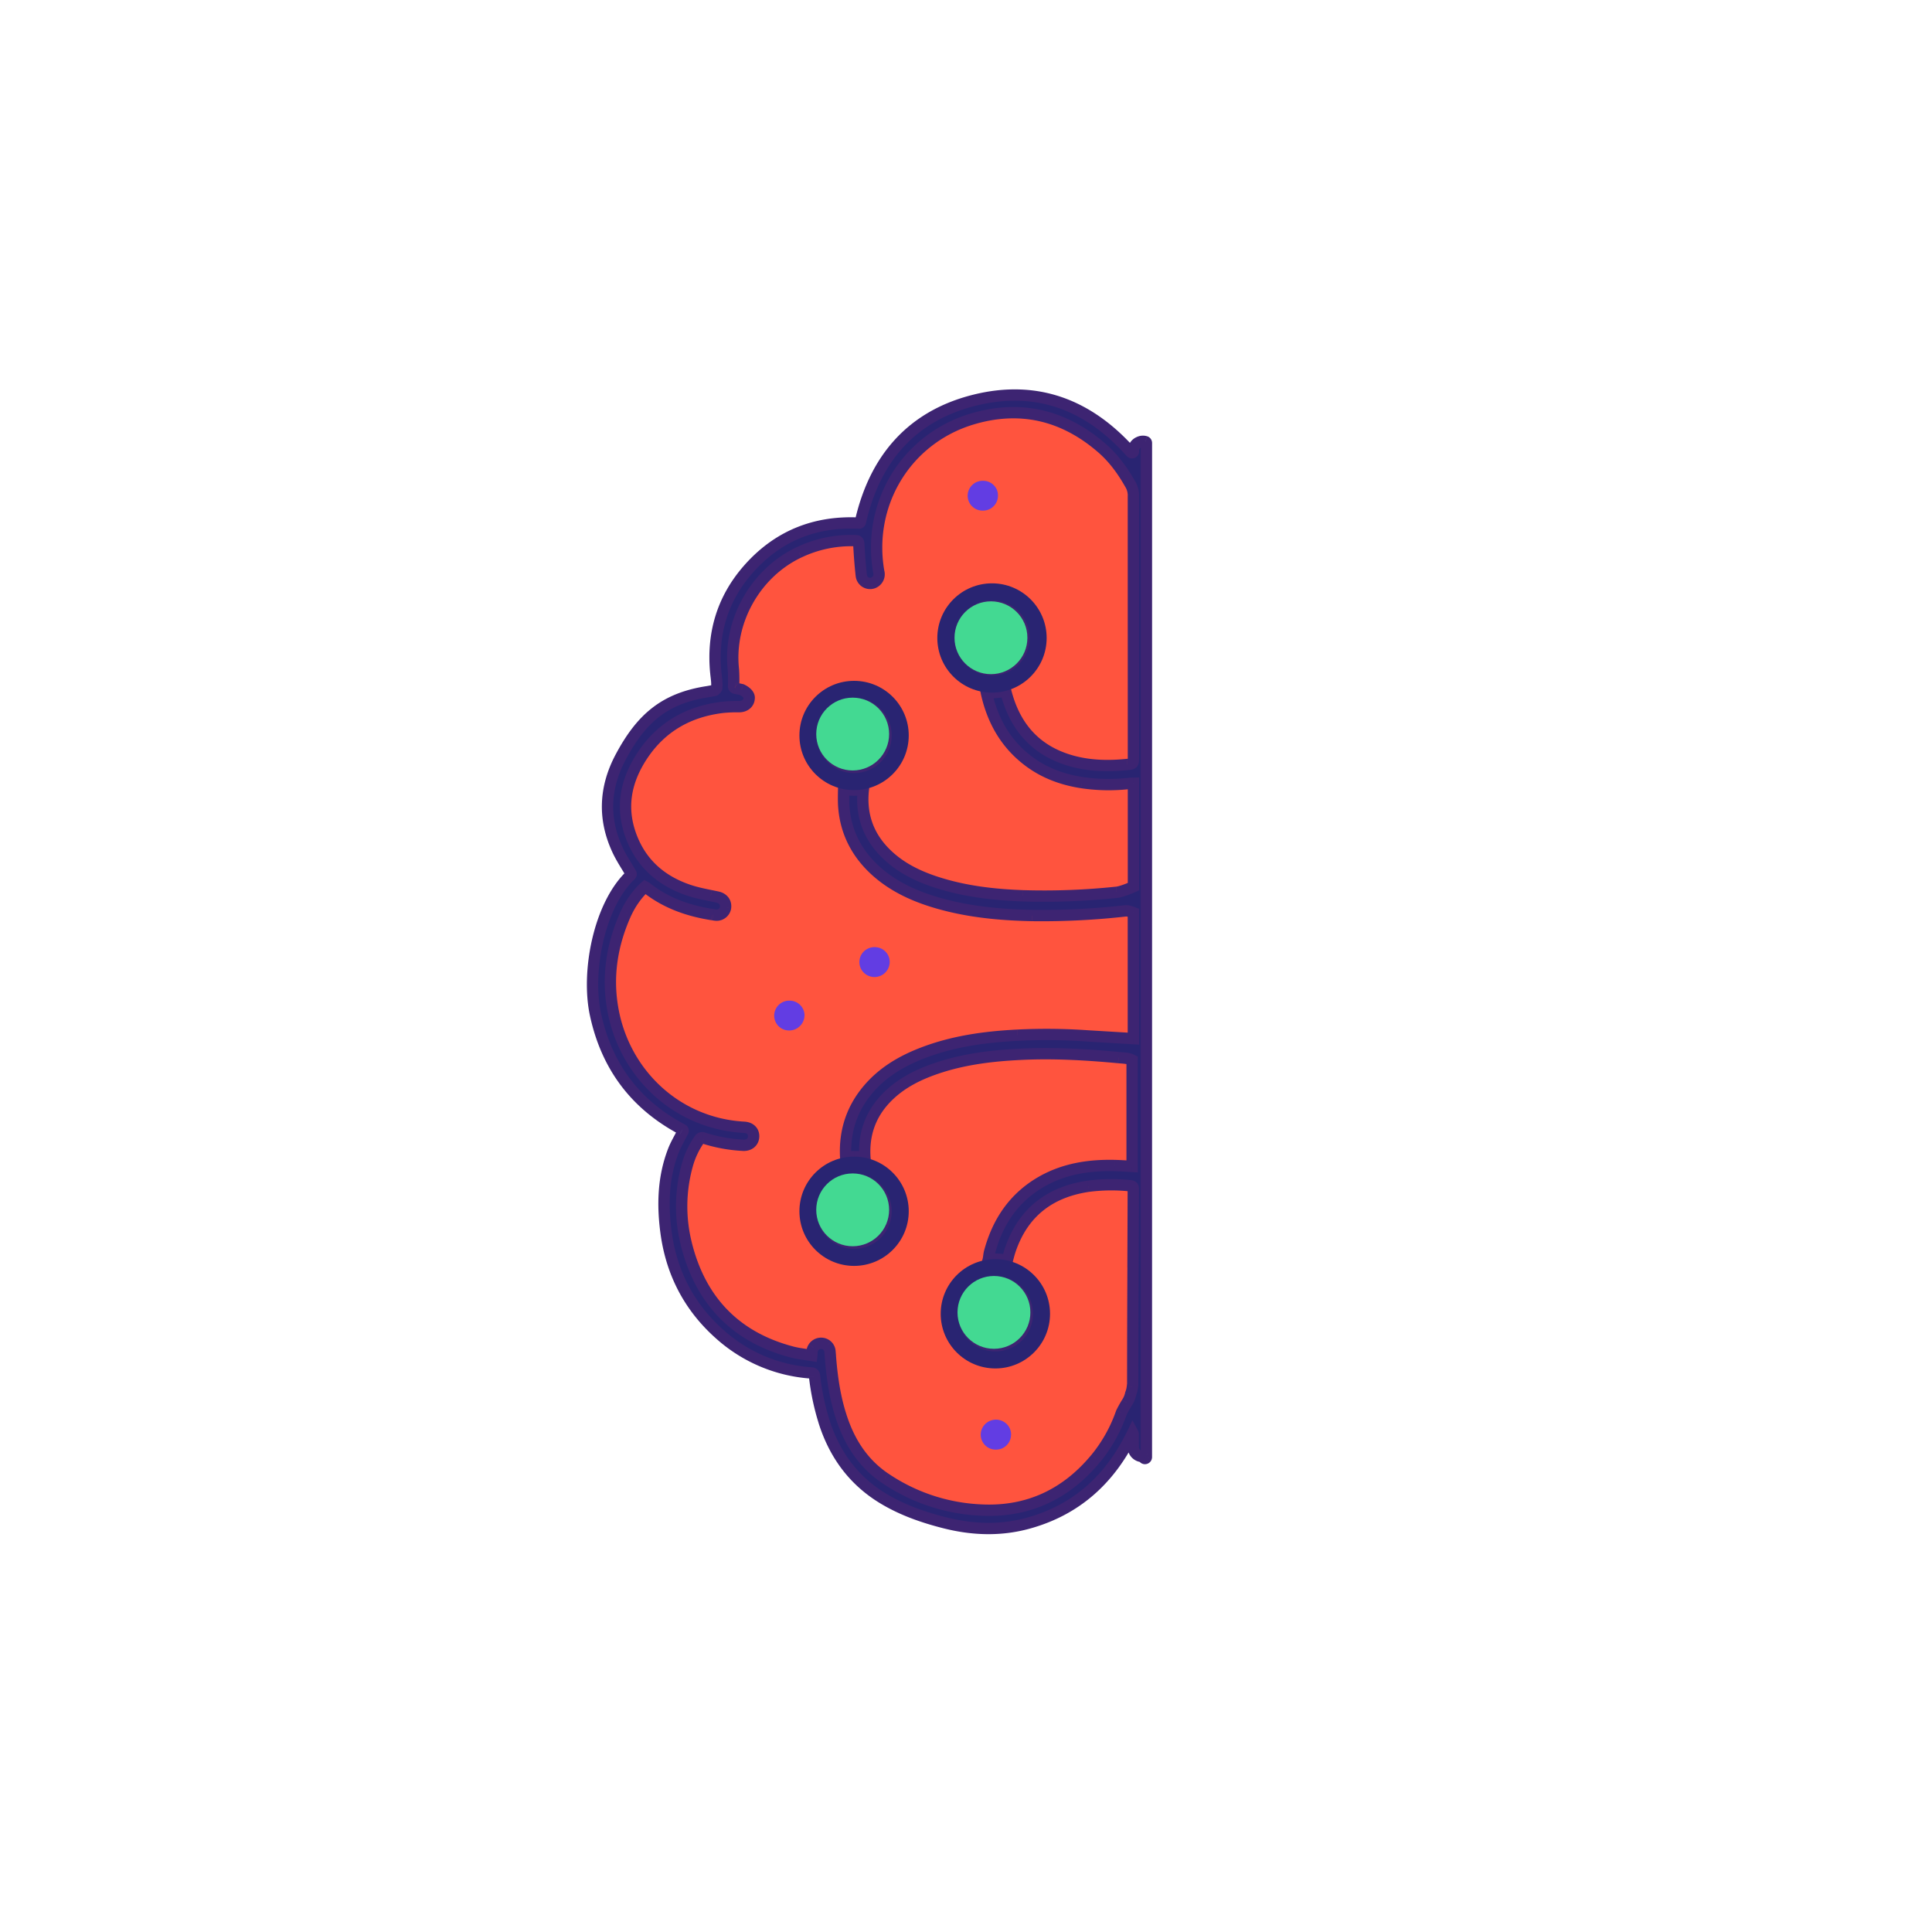 <?xml version="1.0" encoding="UTF-8"?>
<svg data-bbox="155.535 103.191 149.779 303.379" xmlns="http://www.w3.org/2000/svg" viewBox="0 0 512 512" height="512" width="512" data-type="color">
    <g>
        <path fill="#FF543E" d="M301.445 138.335c0 2.892-.467 5.689-1.339 8.34v229.796h-3.597c-2.03 10.3-10.344 18.575-21.139 21.31-4.659 2.863-10.252 4.53-16.267 4.53-7.256 0-13.899-2.427-19.029-6.451-13.694-5.666-23.576-19.084-24.57-35.004-.398.014-.797.021-1.197.021-20.308 0-36.771-18.151-36.771-40.543 0-8.351 2.291-16.113 6.216-22.563-13.981-5.249-24.043-19.893-24.043-37.137 0-10.574 3.783-20.17 9.933-27.222-4.285-5.046-6.815-11.267-6.815-17.998 0-15.746 13.846-28.708 31.624-30.344-2.27-4.025-3.544-8.545-3.544-13.321 0-16.855 15.864-30.519 35.433-30.519 1.498 0 2.974.08 4.422.236a26.6 26.6 0 0 1-.184-3.131c0-16.855 15.864-30.519 35.433-30.519 15.104 0 28.001 8.14 33.1 19.604h.995v2.575a26.62 26.62 0 0 1 1.339 8.34Z" clip-rule="evenodd" fill-rule="evenodd" data-color="1"/>
        <path fill="#623DE3" d="M264.464 131.386a3.933 3.933 0 0 1-3.926 3.929 3.943 3.943 0 0 1-4.014-3.148 3.938 3.938 0 0 1 1.121-3.628 3.87 3.87 0 0 1 1.337-.856 3.954 3.954 0 0 1 1.556-.267 3.945 3.945 0 0 1 3.672 2.446 3.96 3.96 0 0 1 .254 1.524Z" data-color="2"/>
        <path fill="#623DE3" d="M235.78 254.979a4.027 4.027 0 0 1-2.483 3.637 4.025 4.025 0 0 1-4.331-.803 3.94 3.94 0 0 1-.023-5.685 3.992 3.992 0 0 1 2.88-1.123 3.951 3.951 0 0 1 3.672 2.451c.195.484.292 1.002.285 1.523Z" data-color="2"/>
        <path fill="#623DE3" d="M213.195 269.159a4.057 4.057 0 0 1-1.799 3.243 4.073 4.073 0 0 1-3.683.433 3.881 3.881 0 0 1-1.337-.842 3.94 3.94 0 0 1-.892-4.38 3.97 3.97 0 0 1 3.762-2.428 3.945 3.945 0 0 1 3.967 3.974h-.018Z" data-color="2"/>
        <path fill="#623DE3" d="M267.931 380.23a3.941 3.941 0 0 1-3.927 3.93 3.956 3.956 0 0 1-3.784-2.406 3.945 3.945 0 0 1 .892-4.388 4.07 4.07 0 0 1 5.691.031 3.896 3.896 0 0 1 1.15 2.82l-.022.013Z" data-color="2"/>
        <path fill="#292472" d="M303.577 117.05a2.417 2.417 0 0 0-1.76.156 2.455 2.455 0 0 0-1.079.927 2.153 2.153 0 0 0-.356 1.368v.116a.39.39 0 0 1-.247.351.386.386 0 0 1-.417-.097c-11.201-12.604-24.96-17.924-41.451-13.812-16.732 4.175-26.466 15.594-30.245 32.274a.378.378 0 0 1-.37.299c-11.744-.566-21.635 3.453-29.381 12.288-6.873 7.845-9.592 17.121-8.557 27.475.032.315.067.612.102.9.122 1.026.229 1.928.125 3.034a.453.453 0 0 1-.116.237l-.312.311a.38.38 0 0 1-.201.107l-1.698.308c-11.436 1.733-17.609 7.021-23.101 17.304-4.269 7.993-4.724 16.244-.891 24.549.694 1.52 1.566 2.958 2.445 4.408.386.636.773 1.274 1.147 1.923a.378.378 0 0 1 .036.234.379.379 0 0 1-.107.211c-8.339 7.922-11.793 25.525-9.328 36.935 2.968 13.749 10.581 23.916 23.033 30.492a.368.368 0 0 1 .195.239.378.378 0 0 1-.047.304c-.07.105-.134.214-.192.325-.245.487-.502.968-.758 1.448-.583 1.092-1.166 2.183-1.609 3.346-2.71 7.053-2.906 14.391-1.898 21.751 1.43 10.497 6.03 19.439 13.928 26.567a40.393 40.393 0 0 0 24.513 10.51c.633.049.834.276.892.891a63.486 63.486 0 0 0 2.487 11.905c2.741 8.705 7.764 15.673 15.649 20.454 5.049 3.061 10.545 4.981 16.237 6.433 7.425 1.898 14.882 2.179 22.285.13 12.626-3.489 21.447-11.477 27.219-23.052l.09-.181.086-.17c.082-.16.171-.333.27-.54l.031.062c.018.037.034.074.049.112a.362.362 0 0 1 .026.142c0 1.101 0 2.206.032 3.306a2.507 2.507 0 0 0 2.037 2.624c.233.064.452.174.641.325.058.058.121.112.183.165a.383.383 0 0 0 .62-.298V117.411a.375.375 0 0 0-.237-.361Zm-3.195 83.76v.003c-.045 1.579-.046 1.619-1.591 1.779-4.903.504-9.806.423-14.642-.891-9.682-2.658-15.267-9.146-17.633-18.611-1.16.299-2.375.458-3.628.458-.506 0-1.007-.026-1.499-.076l.007.034c1.596 7.324 5.063 13.548 11.111 18.133 4.208 3.199 9.013 4.958 14.201 5.765 4.19.624 8.444.694 12.653.209.272-.027 1.021-.044 1.021-.044v27.409s-2.969 1.336-4.426 1.483a182.821 182.821 0 0 1-24.96.931c-7.577-.276-15.113-1.145-22.401-3.452-4.902-1.551-9.48-3.698-13.273-7.231-5.128-4.758-7.271-10.629-6.518-17.527a14.659 14.659 0 0 1-5.222-.056c-.003.288-.008.573-.012.858-.017 1.085-.033 2.151.017 3.234.392 7.128 3.432 13.027 8.754 17.763 4.644 4.104 10.157 6.576 16.045 8.287 8.214 2.388 16.642 3.186 25.16 3.355 8.278.109 16.555-.305 24.781-1.239.664-.071 2.037.477 2.037.477v33.392l-12.114-.726a156.481 156.481 0 0 0-18.617-.187c-8.843.446-17.561 1.666-25.851 4.99-5.268 2.116-10.02 5.012-13.728 9.405-4.406 5.215-6.282 11.236-5.932 17.953a14.55 14.55 0 0 1 5.1.116c-.403-5.966 1.317-11.217 5.481-15.641 4.042-4.272 9.181-6.683 14.708-8.438 6.686-2.107 13.621-2.945 20.605-3.301 8.829-.473 17.636.031 26.426.846.221.021.445.039.667.056h.003c1.053.083 2.094.165 2.918.599v28.189l-.851-.053c-1.194-.074-2.486-.155-3.78-.183-6.753-.156-13.273.837-19.241 4.205-7.403 4.206-11.762 10.693-13.92 18.788-.085.311-.129.653-.173.993-.043.328-.085.655-.165.952a14.622 14.622 0 0 1 5.049.226l.099-.38c.232-.887.461-1.765.762-2.619 3.418-9.802 10.425-15.148 20.569-16.672a47.7 47.7 0 0 1 11.183-.134c.583.054.78.263.78.865-.016 6.94-.044 13.864-.071 20.785v.012a8054.597 8054.597 0 0 0-.085 31.12.57.57 0 0 1-.041.187.948.948 0 0 1-.053.321 6.825 6.825 0 0 1-.446 1.845 6.904 6.904 0 0 1-1.02 2.405 29.554 29.554 0 0 0-1.444 2.607 39.83 39.83 0 0 1-6.793 12.132c-7.786 9.418-17.828 14.194-30.036 13.673a49.068 49.068 0 0 1-25.82-8.465c-5.856-3.97-9.444-9.624-11.588-16.267-1.64-5.003-2.389-10.144-2.826-15.352l-.057-.708v-.001c-.032-.39-.062-.778-.099-1.158a2.356 2.356 0 0 0-.757-1.635 2.405 2.405 0 0 0-2.585-.412 2.409 2.409 0 0 0-1.427 2.194c0 .214 0 .445-.049.833-.541-.091-1.08-.17-1.615-.249h-.001c-1.198-.176-2.376-.35-3.523-.642-15.042-3.912-24.313-13.633-28.079-28.514a40.678 40.678 0 0 1 .259-21.189 21.806 21.806 0 0 1 3.16-6.661.937.937 0 0 1 .209-.267.898.898 0 0 1 .294-.161.83.83 0 0 1 .655.067 40.617 40.617 0 0 0 10.421 1.907c1.578.093 2.723-.833 2.803-2.25.081-1.417-.891-2.428-2.527-2.517-17.828-.972-31.689-14.195-34.765-31.187-1.622-8.88-.205-17.438 3.513-25.623a23.117 23.117 0 0 1 4.488-6.469c.096-.096.203-.185.315-.278.065-.054.131-.109.197-.167.154.081.303.172.446.271 5.072 4.01 10.951 6.073 17.253 7.071.116.017.231.037.345.056.184.032.365.063.547.082a2.395 2.395 0 0 0 2.75-2.014c.174-1.403-.722-2.45-2.126-2.749-.597-.129-1.196-.251-1.795-.373h-.001l-.001-.001c-1.987-.405-3.975-.811-5.878-1.461-7.479-2.544-12.872-7.365-15.48-15.015-2.509-7.373-1.002-14.176 3.12-20.494 5.046-7.725 12.364-11.878 21.474-12.947a39.116 39.116 0 0 1 4.275-.174c1.56 0 2.643-.935 2.674-2.299.031-1.363-2.01-2.227-2.01-2.227l-1.574-.33a.546.546 0 0 1-.552-.566 45.196 45.196 0 0 0-.063-4.553c-1.337-12.666 5.875-25.462 17.383-30.906a32.09 32.09 0 0 1 14.931-3.119c.717 0 .891.236.936.935.151 2.763.352 5.525.655 8.278.026.322.12.635.276.918.157.286.371.536.629.735a2.352 2.352 0 0 0 1.832.446 2.434 2.434 0 0 0 1.581-1.063c.18-.276.303-.586.362-.911a2.507 2.507 0 0 0-.031-.98c-3.2-17.959 7.1-35.219 24.589-40.543 12.819-3.89 24.434-1.119 34.551 7.672 3.165 2.753 5.571 6.112 7.613 9.766.473.88.717 1.865.708 2.865l.014 69.422Zm-47.469-31.741c0 5.507 4.466 9.971 9.975 9.971 5.509 0 9.975-4.464 9.975-9.971 0-5.508-4.466-9.972-9.975-9.972-5.509 0-9.975 4.464-9.975 9.972Zm-26.568 35.812c-5.509 0-9.976-4.464-9.976-9.971s4.467-9.972 9.976-9.972c5.509 0 9.975 4.465 9.975 9.972s-4.466 9.971-9.975 9.971Zm-9.976 116.117c0 5.507 4.467 9.972 9.976 9.972 5.509 0 9.975-4.465 9.975-9.972s-4.466-9.971-9.975-9.971c-5.509 0-9.976 4.464-9.976 9.971Zm47.414 37.148c-5.51 0-9.976-4.464-9.976-9.971 0-5.508 4.466-9.972 9.976-9.972 5.509 0 9.975 4.464 9.975 9.972 0 5.507-4.466 9.971-9.975 9.971Z" clip-rule="evenodd" fill-rule="evenodd" data-color="3"/>
        <path fill="#3D2472" d="m303.261 116.979.234-1.481-.007-.002-.227 1.483Zm.316.071.541-1.399-.058-.022-.059-.018-.424 1.439Zm-1.76.156.605 1.373.034-.015.032-.016-.671-1.342Zm-1.079.927 1.247.833.01-.014.009-.014-1.266-.805Zm-.356 1.368h1.5v-.059l-.005-.06-1.495.119Zm0 .116 1.499.026.001-.013v-.013h-1.5Zm-.07.213 1.228.861-1.228-.861Zm-.177.138-.535-1.401.535 1.401Zm-.417-.097-1.122.996.011.012.012.013 1.099-1.021Zm-41.451-13.812-.363-1.455.363 1.455Zm-30.245 32.274-1.463-.331-.003.014 1.466.317Zm-.37.299-.072 1.498.036.002h.037l-.001-1.5Zm-29.381 12.288-1.128-.989 1.128.989Zm-8.557 27.475-1.493.149v.004l1.493-.153Zm.102.9 1.489-.177-1.489.177Zm.125 3.034 1.482.234.007-.046.004-.047-1.493-.141Zm-.116.237 1.06 1.06.016-.015.015-.017-1.091-1.028Zm-.312.311-1.061-1.06-.005.005 1.066 1.055Zm-.201.107.268 1.476.007-.001.007-.001-.282-1.474Zm-1.698.308.225 1.483.021-.003.021-.004-.267-1.476Zm-23.101 17.304 1.324.707-1.324-.707Zm-.891 24.549 1.365-.623-.003-.006-1.362.629Zm2.445 4.408-1.282.778 1.282-.778Zm1.147 1.923 1.343-.67-.021-.04-.022-.04-1.3.75Zm.036.234 1.481.237-1.481-.237Zm-.107.211 1.033 1.088.017-.016.016-.017-1.066-1.055Zm-9.328 36.935 1.466-.317-1.466.317Zm23.033 30.492-.7 1.326.012.006.011.006.677-1.338Zm.123.098 1.163-.947-1.163.947Zm.072.141 1.448-.392-1.448.392Zm.009.157-1.482-.232 1.482.232Zm-.056.147 1.248.831.006-.008.005-.008-1.259-.815Zm-.192.325-1.332-.689-.004.008-.004.007 1.34.674Zm-.758 1.448-1.323-.707-.01.018-.009.018 1.342.671Zm0 0 1.323.707.01-.018.009-.018-1.342-.671Zm-1.609 3.346 1.4.538.002-.004-1.402-.534Zm-1.898 21.751 1.486-.202v-.001l-1.486.203Zm13.928 26.567 1.013-1.106-.008-.007-1.005 1.113Zm24.513 10.51.116-1.496h-.013l-.103 1.496Zm.892.891-1.494.141.002.012.001.012 1.491-.165Zm2.487 11.905-1.432.446.001.004 1.431-.45Zm15.649 20.454-.778 1.283.778-1.283Zm16.237 6.433.371-1.453h-.001l-.37 1.453Zm22.285.13-.4-1.446.4 1.446Zm27.219-23.052 1.342.669.004-.008.004-.008-1.35-.653Zm.09-.181 1.338.677-1.338-.677Zm.086-.17 1.335.684-1.335-.684Zm.27-.54 1.319-.714-1.406-2.596-1.268 2.665 1.355.645Zm.031.062-1.351.652.001.001 1.35-.653Zm.049.112-1.399.541.002.006 1.397-.547Zm.026.142-1.5-.004v.004h1.5Zm.032 3.306 1.497.096.004-.069-.002-.069-1.499.042Zm.521 1.697-1.185.92 1.185-.92Zm1.516.927.394-1.447-.057-.016-.058-.011-.279 1.474Zm.641.325 1.06-1.061-.059-.06-.066-.052-.935 1.173Zm.183.165-.976 1.139.026.022.026.021.924-1.182Zm.195.079-.161 1.492h.001l.16-1.492Zm.425-.377 1.5.013v-.013h-1.5Zm0-268.735-1.499-.064-.001.032v.032h1.5Zm-.06-.218 1.255-.822-1.255.822Zm-3.372 83.62 1.499.043v-.002l-1.499-.041Zm0-.003 1.499.04.001-.02v-.02h-1.5Zm-1.591 1.782.153 1.492h.001l-.154-1.492Zm-14.642-.891-.397 1.446.004.001.393-1.447Zm-17.633-18.611 1.455-.363-.366-1.466-1.464.377.375 1.452Zm-5.127.382.153-1.492-2.061-.212.442 2.024 1.466-.32Zm.007.034 1.466-.32-.001-.001-1.465.321Zm11.111 18.133.908-1.194-.001-.002-.907 1.196Zm14.201 5.765-.231 1.482.009.001.222-1.483Zm12.653.209-.147-1.493-.012.002-.013.001.172 1.49Zm1.021-.044h1.5v-1.537l-1.536.037.036 1.5Zm0 27.409.616 1.367.884-.398v-.969h-1.5Zm-4.426 1.483-.151-1.492-.007.001.158 1.491Zm-24.96.931-.054 1.499.008.001.046-1.5Zm-22.401-3.452.453-1.43v-.001l-.453 1.431Zm-13.273-7.231 1.023-1.098-.003-.002-1.02 1.1Zm-6.518-17.527 1.491.162.215-1.976-1.959.335.253 1.479Zm-5.222-.056.284-1.472-1.764-.341-.02 1.797 1.5.016Zm-.012.858-1.5-.024 1.5.024Zm.017 3.234-1.498.07v.012l1.498-.082Zm8.754 17.763-.998 1.121.004.003.994-1.124Zm16.045 8.287.419-1.44h-.001l-.418 1.44Zm25.16 3.355-.03 1.5h.01l.02-1.5Zm24.781-1.239-.16-1.491-.009.001.169 1.49Zm2.037.477h1.5v-1.016l-.944-.377-.556 1.393Zm0 33.392-.09 1.498 1.59.095v-1.593h-1.5Zm-12.114-.726-.105 1.497h.008l.007.001.09-1.498Zm-18.617-.187-.075-1.498h-.001l.076 1.498Zm-25.851 4.99-.558-1.392h-.001l.559 1.392Zm-13.728 9.405 1.146.968-1.146-.968Zm-5.932 17.953-1.498.078.086 1.657 1.64-.253-.228-1.482Zm5.1.116-.296 1.47 1.925.388-.133-1.959-1.496.101Zm5.481-15.641-1.09-1.031-.002.003 1.092 1.028Zm14.708-8.438-.451-1.431-.003.001.454 1.43Zm20.605-3.301.076 1.498.004-.001-.08-1.497Zm26.426.846.141-1.493h-.003l-.138 1.493Zm.667.056.136-1.494h-.009l-.009-.001-.118 1.495Zm.003 0-.135 1.494.009.001.009.001.117-1.496Zm2.918.599h1.5v-.905l-.801-.422-.699 1.327Zm0 28.189-.09 1.497 1.59.095v-1.592h-1.5Zm-.851-.053-.093 1.497.093-1.497Zm-3.78-.183-.035 1.499h.002l.033-1.499Zm-19.241 4.205-.738-1.306-.003.002.741 1.304Zm-13.92 18.788 1.447.398.003-.011-1.45-.387Zm-.173.993-1.488-.193 1.488.193Zm-.165.952-1.449-.387-.577 2.162 2.219-.288-.193-1.487Zm5.049.226-.327 1.464 1.41.314.367-1.397-1.45-.381Zm.099-.38-1.451-.379 1.451.379Zm.762-2.619 1.415.497.001-.003-1.416-.494Zm20.569-16.672-.194-1.488-.014.002-.015.003.223 1.483Zm11.183-.134-.159 1.492.011.001.011.001.137-1.494Zm.78.865 1.5.003v-.003h-1.5Zm-.071 20.785-1.5-.006v.006h1.5Zm0 .012 1.5.006v-.006h-1.5Zm-.085 31.12 1.498.062.002-.031v-.03l-1.5-.001Zm-.041.187-1.392-.557-.108.27v.292l1.5-.005Zm-.053.321-1.417-.491-.059.168-.017.177 1.493.146Zm-.446 1.845-1.395-.552-.045.116-.027.122 1.467.314Zm-1.02 2.405-1.245-.836-.015.022-.014.023 1.274.791Zm-1.444 2.607-1.347-.661-.04.082-.03.086 1.417.493Zm-6.793 12.132 1.156.955.005-.005-1.161-.95Zm-30.036 13.673.064-1.499h-.01l-.054 1.499Zm-25.82-8.465.844-1.24-.002-.002-.842 1.242Zm-11.588-16.267 1.428-.46-.002-.007-1.426.467Zm-2.826-15.352 1.495-.126v-.002l-1.495.128Zm-.057-.708-1.497.107.001.012 1.496-.119Zm0-.001 1.496-.106-.001-.013-1.495.119Zm-.099-1.158-1.498.063.001.039.004.04 1.493-.142Zm-.757-1.635 1.017-1.103-.006-.006-.007-.005-1.004 1.114Zm-1.232-.589.236-1.481-.236 1.481Zm-1.353.177-.609-1.37.609 1.37Zm-1.038.886-1.258-.818 1.258.818Zm-.389 1.308-1.5-.001v.001h1.5Zm-.049.833-.247 1.479 1.54.258.196-1.549-1.489-.188Zm-1.615-.249-.344 1.46.063.015.063.009.218-1.484Zm0 0 .343-1.46-.031-.007-.032-.006-.28 1.473Zm0 0-.295 1.471.014.003.281-1.474Zm-.001 0 .294-1.471-.037-.007-.038-.006-.219 1.484Zm-3.523-.642-.377 1.452.006.001.371-1.453Zm-28.079-28.514 1.454-.368-.001-.005-1.453.373Zm.259-21.189 1.443.408.001-.004-1.444-.404Zm3.16-6.661 1.227.863.055-.08.045-.085-1.327-.698Zm.209-.267-.953-1.159-.021.018-.021.018.995 1.123Zm.294-.161-.428-1.437-.015.004-.015.005.458 1.428Zm.33-.035.152-1.493-.021-.002-.02-.001-.111 1.496Zm.325.102-.73 1.31.129.072.141.046.46-1.428Zm10.421 1.907.089-1.498H197l-.075 1.498Zm2.803-2.25 1.498.085-1.498-.085Zm-2.527-2.517-.081 1.498.081-1.498Zm-34.765-31.187 1.476-.267v-.003l-1.476.27Zm3.513-25.623-1.36-.633-.006.013 1.366.62Zm4.488-6.469-1.061-1.061-.008.009 1.069 1.052Zm.315-.278-.959-1.154.959 1.154Zm.197-.167.704-1.325-.915-.486-.778.683.989 1.128Zm.446.271.93-1.176-.036-.029-.038-.027-.856 1.232Zm17.253 7.071-.234 1.482.008.001.008.001.218-1.484Zm.345.056-.253 1.479.253-1.479Zm.547.082.239-1.481-.041-.006-.04-.005-.158 1.492Zm1.386-.19.629 1.361-.629-1.361Zm1.043-.933 1.283.778.003-.005-1.286-.773Zm.321-.891 1.483.225.003-.02.002-.02-1.488-.185Zm-2.126-2.749-.317 1.467.005.001.312-1.468Zm-1.795-.373.3-1.47-.01-.002-.29 1.472Zm-.002-.001-.3 1.47.01.002.29-1.472Zm-5.878-1.461.485-1.42h-.002l-.483 1.42Zm-15.48-15.015-1.42.484h.001l1.419-.484Zm3.12-20.494-1.256-.82 1.256.82Zm21.474-12.947-.143-1.493-.016.001-.016.002.175 1.49Zm4.275-.174-.022 1.5h.022v-1.5Zm2.674-2.299-1.5-.034 1.5.034Zm-2.01-2.227.585-1.382-.135-.056-.143-.03-.307 1.468Zm-1.574-.33.308-1.468-.159-.033-.162.001.013 1.5Zm-.215-.042-.576 1.385.576-1.385Zm-.182-.123 1.073-1.048-1.073 1.048Zm-.155-.401-1.499-.055v.006l1.499.049Zm-.063-4.553 1.497-.096-.002-.031-.003-.031-1.492.158Zm17.383-30.906.641 1.355.006-.002-.647-1.353Zm14.931-3.119-.051 1.499.025.001h.026v-1.5Zm.936.935 1.498-.082-.001-.013-1.497.095Zm.655 8.278 1.495-.122-.002-.021-.002-.021-1.491.164Zm.276.918 1.315-.721-.001-.002-1.314.723Zm.629.735-.918 1.187.008.006.91-1.193Zm.869.415.354-1.458-.354 1.458Zm.963.031.26 1.477.011-.002.012-.002-.283-1.473Zm.891-.366.832 1.248.003-.001-.835-1.247Zm.69-.697-1.256-.821 1.256.821Zm.362-.911 1.476.265.002-.009.001-.009-1.479-.247Zm-.031-.98-1.477.263.007.039.009.038 1.461-.34Zm24.589-40.543-.435-1.436-.002.001.437 1.435Zm34.551 7.672.985-1.132-.001-.001-.984 1.133Zm7.613 9.766 1.32-.711-.005-.011-.006-.01-1.309.732Zm.708 2.865-1.5-.014v.014h1.5Zm2.659-12.927c.043.007.085.016.127.028l.847-2.878a4.155 4.155 0 0 0-.506-.113l-.468 2.963Zm-.539.087a.905.905 0 0 1 .546-.086l.454-2.966a3.915 3.915 0 0 0-2.342.369l1.342 2.683Zm-.484.39a.953.953 0 0 1 .418-.359l-1.211-2.745a3.949 3.949 0 0 0-1.738 1.494l2.531 1.61Zm-.127.444a.66.66 0 0 1 .108-.416l-2.494-1.666a3.657 3.657 0 0 0-.605 2.319l2.991-.237Zm.005.235v-.116h-3v.116h3Zm-.342 1.074c.216-.307.335-.672.341-1.048l-2.999-.053c.004-.223.074-.439.202-.622l2.456 1.723Zm-.869.678c.351-.134.654-.37.869-.678l-2.456-1.723c.128-.182.308-.322.516-.401l1.071 2.802Zm-1.099.075c.366.085.749.059 1.099-.075l-1.071-2.802c.208-.08.434-.095.651-.045l-.679 2.922Zm-.953-.552c.255.275.587.467.953.552l.679-2.922c.217.05.414.165.565.328l-2.197 2.042Zm-39.989-13.377c7.991-1.993 15.255-1.688 21.855.599 6.61 2.29 12.644 6.6 18.111 12.753l2.243-1.993c-5.733-6.451-12.179-11.103-19.372-13.595-7.202-2.496-15.063-2.795-23.563-.675l.726 2.911Zm-29.145 31.15c1.845-8.142 5.123-14.915 9.909-20.146 4.78-5.223 11.128-8.981 19.236-11.004l-.726-2.911c-8.623 2.151-15.508 6.19-20.723 11.89-5.209 5.692-8.687 12.969-10.622 21.508l2.926.663Zm-.654 1.05c.334-.269.566-.644.657-1.064l-2.932-.635c.054-.251.192-.475.392-.636l1.883 2.335Zm-1.178.417a1.876 1.876 0 0 0 1.178-.417l-1.883-2.335c.199-.16.447-.248.702-.248l.003 3Zm-28.254 11.776c7.433-8.478 16.876-12.323 28.181-11.778l.144-2.996c-12.184-.587-22.522 3.605-30.581 12.797l2.256 1.977Zm-8.193 26.338c-.995-9.967 1.612-18.824 8.193-26.338l-2.256-1.977c-7.164 8.178-9.995 17.873-8.922 28.613l2.985-.298Zm.099.872c-.034-.289-.069-.575-.099-.876l-2.985.306c.034.329.071.638.105.925l2.979-.355Zm.129 3.352c.122-1.285-.008-2.335-.129-3.352l-2.979.355c.123 1.034.209 1.788.121 2.715l2.987.282Zm-.518 1.124c.269-.284.445-.644.507-1.031l-2.964-.467a1.05 1.05 0 0 1 .275-.559l2.182 2.057Zm-.343.344.312-.312-2.121-2.121-.312.312 2.121 2.121Zm-.979.52c.374-.072.717-.255.985-.526l-2.132-2.11c.159-.16.362-.269.584-.311l.563 2.947Zm-1.713.31 1.699-.308-.535-2.952-1.698.308.534 2.952Zm-22.044 16.535c2.689-5.037 5.483-8.73 8.914-11.378 3.416-2.636 7.564-4.313 13.088-5.15l-.449-2.966c-5.913.896-10.57 2.73-14.472 5.741-3.888 3.001-6.926 7.093-9.728 12.34l2.647 1.413Zm-.853 23.213c-3.625-7.854-3.209-15.611.853-23.213l-2.647-1.414c-4.478 8.384-4.971 17.129-.93 25.884l2.724-1.257Zm2.366 4.259c-.887-1.463-1.712-2.826-2.363-4.253l-2.73 1.246c.737 1.613 1.657 3.126 2.528 4.563l2.565-1.556Zm1.164 1.951c-.384-.665-.78-1.317-1.164-1.951l-2.565 1.556a100.3 100.3 0 0 1 1.13 1.894l2.599-1.499Zm.217 1.221a1.883 1.883 0 0 0-.174-1.141l-2.685 1.339a1.107 1.107 0 0 1-.103-.672l2.962.474Zm-.522 1.029c.277-.28.46-.64.522-1.029l-2.962-.474c.037-.23.145-.442.308-.607l2.132 2.11Zm-8.928 35.563c-1.176-5.444-.952-12.467.607-19.116 1.563-6.668 4.413-12.733 8.288-16.414l-2.066-2.175c-4.464 4.24-7.51 10.938-9.143 17.904-1.637 6.985-1.907 14.468-.619 20.434l2.933-.633Zm22.268 29.482c-12.055-6.366-19.392-16.16-22.268-29.482l-2.933.633c3.061 14.176 10.95 24.716 23.8 31.502l1.401-2.653Zm.585.478a1.88 1.88 0 0 0-.609-.49l-1.354 2.677a1.14 1.14 0 0 1-.363-.292l2.326-1.895Zm.357.696a1.882 1.882 0 0 0-.357-.696l-2.326 1.895a1.139 1.139 0 0 1-.213-.415l2.896-.784Zm.043.781c.04-.261.026-.527-.043-.781l-2.896.783a1.11 1.11 0 0 1-.025-.466l2.964.464Zm-.279.73c.143-.222.238-.471.279-.73l-2.964-.464c.024-.154.08-.303.166-.436l2.519 1.63Zm-.119.2c.033-.063.069-.124.108-.184l-2.497-1.662c-.1.15-.192.306-.275.467l2.664 1.379Zm-.767 1.464c.255-.477.52-.973.775-1.48l-2.68-1.348c-.235.468-.483.932-.741 1.415l2.646 1.413Zm.019-.035-2.684-1.342 2.684 1.342Zm-1.549 3.209c.403-1.06.939-2.067 1.53-3.173l-2.646-1.414c-.576 1.079-1.205 2.252-1.688 3.52l2.804 1.067Zm-1.814 21.014c-.987-7.207-.777-14.27 1.812-21.01l-2.8-1.076c-2.83 7.366-3.013 14.978-1.985 22.492l2.973-.406Zm13.447 25.657c-7.627-6.884-12.063-15.5-13.447-25.656l-2.973.405c1.477 10.836 6.241 20.105 14.41 27.478l2.01-2.227Zm23.611 10.127a38.895 38.895 0 0 1-23.603-10.12l-2.026 2.212a41.897 41.897 0 0 0 25.424 10.901l.205-2.993Zm2.282 2.246c-.037-.39-.14-1.042-.65-1.565-.523-.535-1.188-.647-1.619-.68l-.231 2.991c.085.006.077.014.021-.006a.841.841 0 0 1-.317-.209.82.82 0 0 1-.192-.299c-.015-.044-.007-.042.001.05l2.987-.282Zm2.426 11.6a62.055 62.055 0 0 1-2.428-11.624l-2.982.33a64.997 64.997 0 0 0 2.546 12.186l2.864-.892Zm14.994 19.617c-7.538-4.57-12.351-11.223-14.995-19.622l-2.862.901c2.838 9.013 8.071 16.296 16.302 21.287l1.555-2.566Zm15.83 6.263c-5.614-1.433-10.954-3.307-15.83-6.263l-1.555 2.566c5.223 3.166 10.874 5.132 16.644 6.604l.741-2.907Zm21.515.137c-7.106 1.967-14.292 1.709-21.514-.137l-.743 2.907c7.629 1.95 15.356 2.253 23.057.121l-.8-2.891Zm26.276-22.275c-5.604 11.238-14.105 18.912-26.276 22.275l.799 2.891c13.083-3.614 22.223-11.916 28.162-23.828l-2.685-1.338Zm.094-.189-.102.205 2.701 1.306.078-.157-2.677-1.354Zm.09-.177-.09.177 2.677 1.354.083-.163-2.67-1.368Zm.25-.501c-.088.186-.168.341-.25.501l2.67 1.368c.082-.159.18-.35.289-.58l-2.709-1.289Zm2.738.056a4.885 4.885 0 0 0-.064-.125l-2.638 1.428h-.001l2.703-1.303Zm.096.221a3.107 3.107 0 0 0-.097-.222l-2.701 1.305 2.798-1.083Zm.127.688a1.879 1.879 0 0 0-.13-.694l-2.793 1.095a1.129 1.129 0 0 1-.077-.409l3 .008Zm.031 3.26c-.03-1.076-.031-2.16-.031-3.264h-3c0 1.097 0 2.223.032 3.348l2.999-.084Zm.207.82a1.01 1.01 0 0 1-.209-.682l-2.994-.192a4.006 4.006 0 0 0 .833 2.713l2.37-1.839Zm.61.372a1.007 1.007 0 0 1-.61-.372l-2.37 1.839a4.014 4.014 0 0 0 2.421 1.481l.559-2.948Zm1.297.626a3.29 3.29 0 0 0-1.182-.599l-.789 2.894a.29.29 0 0 1 .102.052l1.869-2.347Zm.224.199a2.12 2.12 0 0 1-.099-.087l-2.12 2.123c.105.105.212.195.267.242l1.952-2.278Zm-.62-.273c.207.022.404.102.568.231l-1.848 2.363c.277.216.609.351.958.389l.322-2.983Zm-.604.104c.187-.09.397-.126.604-.104l-.321 2.983c.349.037.702-.023 1.019-.176l-1.302-2.703Zm-.459.408c.112-.176.27-.317.459-.408l1.302 2.703c.317-.153.585-.391.773-.688l-2.534-1.607Zm-.173.589c.001-.209.062-.413.173-.589l2.534 1.607c.188-.297.29-.641.293-.992l-3-.026Zm0-268.722v268.735h3V117.411h-3Zm.185.603a1.127 1.127 0 0 1-.184-.667l2.997.129a1.873 1.873 0 0 0-.303-1.105l-2.51 1.643Zm.538.436a1.133 1.133 0 0 1-.538-.435l2.51-1.644a1.875 1.875 0 0 0-.891-.72l-1.081 2.799Zm-1.156 82.404v-.004l-2.999-.081v.004l2.999.081Zm-2.936 3.23a9.07 9.07 0 0 0 1.081-.155c.341-.08.849-.247 1.252-.707.392-.447.497-.962.54-1.289.044-.324.053-.716.063-1.077l-2.999-.085c-.005.202-.01.359-.016.494a3.69 3.69 0 0 1-.021.271c-.007.054-.01.038.009-.014a.884.884 0 0 1 .166-.276c.204-.232.419-.26.324-.238a2.684 2.684 0 0 1-.239.039c-.125.017-.275.033-.469.053l.309 2.984Zm-15.189-.936c5.071 1.379 10.172 1.451 15.188.936l-.307-2.984c-4.789.492-9.494.404-14.094-.846l-.787 2.894Zm-18.695-19.694c2.482 9.927 8.426 16.876 18.691 19.693l.794-2.892c-9.1-2.499-14.324-8.526-16.575-17.528l-2.91.727Zm-2.173 1.594c1.38 0 2.722-.175 4.002-.505l-.749-2.905c-1.038.268-2.128.41-3.253.41v3Zm-1.653-.084c.544.056 1.095.084 1.653.084v-3c-.455 0-.904-.023-1.346-.068l-.307 2.984Zm1.626-1.779-.007-.034-2.931.641.008.034 2.93-.641Zm10.553 17.258c-5.716-4.332-9.019-10.219-10.552-17.257l-2.932.639c1.658 7.611 5.291 14.173 11.671 19.009l1.813-2.391Zm13.524 5.479c-4.996-.777-9.553-2.459-13.523-5.477l-1.815 2.388c4.445 3.379 9.497 5.217 14.877 6.053l.461-2.964Zm12.251.201c-4.078.47-8.2.402-12.26-.203l-.443 2.967c4.321.644 8.707.717 13.047.216l-.344-2.98Zm1.193 1.446-.036-1.5h-.01l-.026.001-.092.002-.298.01c-.21.007-.514.02-.706.038l.294 2.986a28.37 28.37 0 0 1 .795-.035l.085-.002.022-.001h.007l-.035-1.499Zm1.5 27.409v-27.409h-3v27.409h3Zm-5.776 2.976c.955-.097 2.237-.542 3.144-.888a39.22 39.22 0 0 0 1.707-.703l.029-.012.008-.004.002-.001h.001v-.001l-.615-1.367-.616-1.368h-.001l-.005.002-.021.01-.09.04-.339.146c-.289.122-.689.287-1.129.455-.942.359-1.873.655-2.376.706l.301 2.985Zm-25.156.938c8.4.261 16.807-.053 25.164-.939l-.316-2.983a181.428 181.428 0 0 1-24.755.923l-.093 2.999Zm-22.807-3.522c7.464 2.364 15.149 3.243 22.799 3.521l.109-2.998c-7.504-.273-14.893-1.132-22.003-3.383l-.905 2.86Zm-13.843-7.564c4.016 3.741 8.823 5.976 13.843 7.564l.905-2.861c-4.786-1.513-9.133-3.573-12.703-6.898l-2.045 2.195Zm-6.988-18.787c-.803 7.364 1.51 13.705 6.99 18.789l2.04-2.199c-4.776-4.431-6.749-9.832-6.047-16.265l-2.983-.325Zm-.967 1.87c.923 0 1.829-.078 2.711-.229l-.505-2.957c-.716.123-1.453.186-2.206.186v3Zm-3.047-.29c.987.191 2.006.29 3.047.29v-3c-.849 0-1.678-.081-2.479-.235l-.568 2.945Zm1.772-.592c.004-.284.009-.573.012-.864l-3-.033-.012.85 3 .047Zm.015 3.141c-.047-1.028-.032-2.049-.015-3.141l-3-.047c-.017 1.078-.034 2.191.019 3.328l2.996-.14Zm8.253 16.713c-5.045-4.49-7.885-10.024-8.253-16.725l-2.996.164c.416 7.556 3.656 13.819 9.254 18.802l1.995-2.241Zm15.466 7.967c-5.761-1.675-11.048-4.064-15.47-7.971l-1.987 2.248c4.867 4.3 10.607 6.856 16.62 8.603l.837-2.88Zm24.772 3.295c-8.449-.168-16.733-.958-24.771-3.295l-.838 2.88c8.39 2.439 16.963 3.244 25.549 3.415l.06-3Zm24.582-1.229a195.404 195.404 0 0 1-24.592 1.229l-.04 3c8.341.109 16.681-.308 24.97-1.248l-.338-2.981Zm2.206 1.967.556-1.393h-.001v-.001h-.002l-.006-.003a.116.116 0 0 1-.016-.006l-.056-.022c-.046-.017-.111-.042-.19-.07a11.917 11.917 0 0 0-.623-.207 8.107 8.107 0 0 0-.826-.205c-.27-.05-.65-.102-1.033-.061l.32 2.983c-.051.005-.01-.005.164.027.15.028.328.074.512.129a9.744 9.744 0 0 1 .605.207l.034.013.007.002v.001-.001h-.001l.556-1.393Zm1.5 33.392v-33.392h-3v33.392h3Zm-13.704.772 12.114.726.18-2.995-12.115-.726-.179 2.995Zm-18.453-.187a154.955 154.955 0 0 1 18.438.186l.209-2.993a158.006 158.006 0 0 0-18.796-.189l.149 2.996Zm-25.367 4.884c8.073-3.236 16.605-4.442 25.368-4.884l-.151-2.996c-8.922.45-17.826 1.685-26.333 5.096l1.116 2.784Zm-13.14 8.981c3.503-4.15 8.021-6.924 13.141-8.981l-1.118-2.784c-5.417 2.176-10.401 5.193-14.315 9.83l2.292 1.935Zm-5.58 16.907c-.331-6.358 1.433-12 5.58-16.907l-2.292-1.936c-4.666 5.522-6.653 11.923-6.284 18.999l2.996-.156Zm.725-1.592c-.833 0-1.651.064-2.451.187l.456 2.965c.65-.1 1.316-.152 1.995-.152v-3Zm3.173.315a16.121 16.121 0 0 0-3.173-.315v3c.885 0 1.748.089 2.581.256l.592-2.941Zm4.093-15.198c-4.468 4.747-6.315 10.414-5.886 16.77l2.993-.202c-.376-5.576 1.217-10.41 5.077-14.512l-2.184-2.056Zm15.346-8.84c-5.637 1.791-11.051 4.301-15.344 8.837l2.179 2.062c3.793-4.008 8.657-6.319 14.073-8.039l-.908-2.86Zm20.982-3.369c-7.046.359-14.122 1.207-20.979 3.368l.902 2.862c6.515-2.054 13.308-2.881 20.23-3.234l-.153-2.996Zm26.641.851c-8.819-.819-17.709-1.329-26.644-.851l.16 2.995c8.724-.466 17.448.03 26.207.843l.277-2.987Zm.647.054a57.578 57.578 0 0 1-.644-.054l-.283 2.986c.236.023.471.041.692.059l.235-2.991Zm.02.002-.002-.001-.271 2.988h.001l.272-2.987Zm.001 0h-.001l-.272 2.987h.002l.271-2.987Zm3.481.765c-1.151-.606-2.531-.691-3.499-.767l-.235 2.991c1.136.089 1.839.169 2.336.43l1.398-2.654Zm.801 29.516v-28.189h-3v28.189h3Zm-2.444 1.444.854.053.179-2.995-.846-.052-.187 2.994Zm-3.72-.181c1.259.028 2.522.107 3.72.181l.187-2.994c-1.19-.074-2.511-.157-3.841-.186l-.066 2.999Zm-18.471 4.013c5.656-3.193 11.883-4.165 18.469-4.013l.069-2.999c-6.918-.16-13.733.855-20.013 4.399l1.475 2.613Zm-13.207 17.868c2.071-7.775 6.214-13.895 13.211-17.87l-1.482-2.609c-7.81 4.437-12.385 11.29-14.628 19.706l2.899.773Zm-.136.799c.047-.363.08-.597.133-.788l-2.893-.796c-.118.431-.174.88-.215 1.198l2.975.386Zm-.202 1.146c.109-.41.162-.84.202-1.146l-2.975-.386c-.045.35-.077.575-.126.758l2.899.774Zm-1.257 1.1a13.254 13.254 0 0 1 1.69-.108v-3c-.703 0-1.396.045-2.076.133l.386 2.975Zm1.69-.108c.977 0 1.927.107 2.839.311l.653-2.928a16.024 16.024 0 0 0-3.492-.383v3Zm1.814-1.912-.099.377 2.901.763.1-.381-2.902-.759Zm.798-2.738c-.325.923-.569 1.862-.798 2.738l2.902.759c.235-.898.449-1.716.726-2.502l-2.83-.995Zm21.761-17.657c-5.279.792-9.828 2.594-13.52 5.542-3.697 2.952-6.453 6.988-8.243 12.119l2.833.988c1.629-4.672 4.085-8.21 7.282-10.762 3.202-2.557 7.228-4.19 12.094-4.921l-.446-2.966Zm11.564-.142a49.18 49.18 0 0 0-11.535.137l.388 2.975a46.158 46.158 0 0 1 10.83-.129l.317-2.983Zm2.122 2.356c0-.398-.05-1.084-.562-1.647-.513-.565-1.193-.676-1.582-.711l-.273 2.987c.076.007.058.013-.008-.011a.92.92 0 0 1-.356-.247.901.901 0 0 1-.21-.373c-.017-.064-.009-.078-.009.002h3Zm-.071 20.791c.027-6.921.055-13.846.071-20.788l-3-.007c-.016 6.939-.044 13.862-.071 20.783l3 .012Zm0-.002v-.004h-3v.004h3Zm0 .004v-.004h-3v.004h3Zm0 .004v-.004h-3v.004h3Zm-.085 31.121c.002-10.393.043-20.749.085-31.115l-3-.012a8054.96 8054.96 0 0 0-.085 31.126l3 .001Zm-.148.744c.087-.218.137-.449.146-.683l-2.997-.124a.928.928 0 0 1 .066-.308l2.785 1.115Zm-.029.254c.091-.263.137-.538.136-.816l-3 .009c0-.06.01-.119.03-.175l2.834.982Zm-.468 1.905a8.343 8.343 0 0 0 .544-2.25l-2.986-.292a5.292 5.292 0 0 1-.348 1.439l2.79 1.103Zm-1.17 2.691a8.397 8.397 0 0 0 1.242-2.929l-2.934-.627a5.395 5.395 0 0 1-.798 1.883l2.49 1.673Zm-1.343 2.43c.416-.847.873-1.673 1.372-2.475l-2.548-1.583a31.05 31.05 0 0 0-1.517 2.737l2.693 1.321Zm-6.978 12.422a41.319 41.319 0 0 0 7.048-12.589l-2.833-.986a38.311 38.311 0 0 1-6.537 11.674l2.322 1.901Zm-31.261 14.221c12.705.543 23.189-4.458 31.256-14.216l-2.312-1.911c-7.506 9.078-17.106 13.63-28.816 13.13l-.128 2.997Zm-26.599-8.723a50.56 50.56 0 0 0 26.609 8.724l.108-2.998a47.567 47.567 0 0 1-25.03-8.206l-1.687 2.48Zm-12.172-17.046c2.22 6.88 5.977 12.847 12.174 17.047l1.683-2.483c-5.517-3.739-8.935-9.08-11.002-15.485l-2.855.921Zm-2.893-15.688c.441 5.263 1.203 10.534 2.895 15.695l2.851-.935c-1.589-4.846-2.325-9.857-2.757-15.011l-2.989.251Zm-.059-.714c.019.235.038.475.059.716l2.989-.255c-.02-.231-.038-.464-.057-.7l-2.991.239Zm-.001-.013v.001l2.993-.214-2.993.213Zm-.095-1.123c.035.367.065.743.096 1.136l2.991-.239a85.566 85.566 0 0 0-.1-1.181l-2.987.284Zm-.282-.675a.86.86 0 0 1 .277.596l2.997-.127a3.863 3.863 0 0 0-1.239-2.674l-2.035 2.205Zm-.449-.209a.895.895 0 0 1 .462.221l2.009-2.228a3.899 3.899 0 0 0-2-.956l-.471 2.963Zm-.509.066a.898.898 0 0 1 .509-.066l.471-2.963a3.893 3.893 0 0 0-2.198.288l1.218 2.741Zm-.39.333a.908.908 0 0 1 .39-.333l-1.218-2.741a3.909 3.909 0 0 0-1.687 1.438l2.515 1.636Zm-.146.49c0-.174.051-.344.146-.49l-2.515-1.636a3.91 3.91 0 0 0-.631 2.125l3 .001Zm-.06 1.021c.06-.479.06-.783.06-1.021h-3c0 .189.001.349-.037.645l2.977.376Zm-3.322 1.047c.537.079 1.061.156 1.586.244l.495-2.958c-.559-.094-1.112-.175-1.645-.254l-.436 2.968Zm-.126-.024.688-2.92h-.001l-.687 2.92Zm.063.014.561-2.947-.561 2.947Zm-.014-.003.589-2.942h-.001l-.588 2.942Zm-3.6-.66c1.235.315 2.491.499 3.676.673l.437-2.968c-1.212-.178-2.313-.341-3.371-.612l-.742 2.907Zm-29.162-29.599c3.896 15.392 13.565 25.543 29.156 29.598l.755-2.904c-14.494-3.769-23.366-13.061-27.003-27.43l-2.908.736Zm.269-21.966a42.18 42.18 0 0 0-.268 21.971l2.906-.746a39.178 39.178 0 0 1 .249-20.408l-2.887-.817Zm3.376-7.115a23.346 23.346 0 0 0-3.377 7.119l2.889.809a20.306 20.306 0 0 1 2.943-6.202l-2.455-1.726Zm.442-.527a2.445 2.445 0 0 0-.542.692l2.655 1.396a.548.548 0 0 1-.123.157l-1.99-2.245Zm.831-.466a2.4 2.4 0 0 0-.789.43l1.906 2.317a.626.626 0 0 1-.201.11l-.916-2.857Zm.899-.103a2.41 2.41 0 0 0-.869.094l.856 2.875a.567.567 0 0 1-.209.022l.222-2.991Zm.945.288a2.357 2.357 0 0 0-.904-.285l-.304 2.985a.647.647 0 0 1-.253-.08l1.461-2.62Zm9.765 1.719a39.117 39.117 0 0 1-10.035-1.837l-.921 2.856a42.137 42.137 0 0 0 10.806 1.977l.15-2.996Zm1.231-.837c-.017.303-.135.488-.283.608-.16.128-.458.258-.934.23l-.178 2.994c1.102.066 2.165-.222 2.993-.887.838-.675 1.334-1.662 1.397-2.775l-2.995-.17Zm-1.111-.934c.53.028.801.196.923.319.109.109.206.287.188.615l2.995.17c.062-1.089-.286-2.125-1.052-2.898-.753-.759-1.786-1.142-2.891-1.202l-.163 2.996Zm-36.16-32.418c3.192 17.633 17.595 31.406 36.16 32.418l.163-2.996c-17.092-.931-30.411-13.604-33.371-29.956l-2.952.534Zm3.623-26.51c-3.826 8.423-5.307 17.291-3.622 26.512l2.951-.539c-1.56-8.538-.207-16.786 3.402-24.732l-2.731-1.241Zm4.785-6.901a24.617 24.617 0 0 0-4.779 6.888l2.72 1.266a21.627 21.627 0 0 1 4.197-6.049l-2.138-2.105Zm.425-.38c-.102.085-.263.218-.417.371l2.121 2.122c.039-.039.092-.084.214-.186l-1.918-2.307Zm.167-.141a4.94 4.94 0 0 1-.167.141l1.918 2.307c.063-.052.144-.119.228-.193l-1.979-2.255Zm2.291.167a5.886 5.886 0 0 0-.598-.364l-1.407 2.65c.101.053.199.113.293.178l1.712-2.464Zm16.632 6.821c-6.129-.97-11.743-2.959-16.558-6.765l-1.86 2.353c5.33 4.214 11.473 6.35 17.949 7.376l.469-2.964Zm.364.06c-.111-.019-.244-.042-.381-.062l-.436 2.968c.096.014.193.031.31.051l.507-2.957Zm.451.068a6.893 6.893 0 0 1-.451-.068l-.507 2.957c.175.03.404.07.642.095l.316-2.984Zm.599-.06a.888.888 0 0 1-.518.071l-.478 2.962c.765.124 1.55.016 2.254-.31l-1.258-2.723Zm.389-.348a.892.892 0 0 1-.389.348l1.258 2.723a3.893 3.893 0 0 0 1.697-1.516l-2.566-1.555Zm.121-.338a.956.956 0 0 1-.124.343l2.572 1.545c.265-.441.441-.93.518-1.439l-2.966-.449Zm-.955-1.057c.42.089.667.268.793.427.114.143.196.348.156.67l2.977.369c.134-1.081-.145-2.102-.786-2.908-.629-.79-1.533-1.284-2.516-1.493l-.624 2.935Zm-1.783-.371c.6.122 1.191.243 1.778.37l.634-2.933a163.63 163.63 0 0 0-1.812-.377l-.6 2.94Zm.01.001v.001l.58-2.944h-.001l-.579 2.943Zm-.001 0h.001l.579-2.943h-.001l-.579 2.943Zm-.001 0h.001l.579-2.943h-.001l-.579 2.943Zm-6.073-1.514c2.01.687 4.092 1.11 6.063 1.512l.6-2.939c-2.004-.409-3.896-.798-5.693-1.412l-.97 2.839Zm-16.414-15.95c2.775 8.142 8.551 13.276 16.416 15.951l.966-2.84c-7.093-2.413-12.103-6.921-14.543-14.078l-2.839.967Zm3.283-21.798c-4.32 6.621-5.971 13.902-3.284 21.798l2.84-.967c-2.331-6.851-.969-13.176 2.957-19.191l-2.513-1.64Zm22.555-13.617c-9.51 1.117-17.244 5.485-22.555 13.617l2.512 1.64c4.78-7.319 11.683-11.255 20.393-12.277l-.35-2.98Zm4.471-.184c-1.482-.02-2.964.04-4.439.181l.286 2.986a37.85 37.85 0 0 1 4.11-.167l.043-3Zm1.153-.833c-.006.268-.103.438-.243.558-.153.132-.448.275-.931.275v3c1.076 0 2.103-.325 2.889-1.001.8-.689 1.259-1.668 1.284-2.763l-2.999-.069Zm-.51-2.193-.586 1.381-.001-.001h-.001l-.002-.001-.002-.001.004.002.036.016a3.725 3.725 0 0 1 .658.399c.438.334.402.486.404.398l2.999.069c.034-1.452-1.007-2.413-1.582-2.852a6.789 6.789 0 0 0-1.2-.727l-.093-.043-.031-.014-.011-.004a.008.008 0 0 0-.004-.002l-.002-.001h-.001l-.585 1.381Zm-1.881 1.138 1.573.33.615-2.936-1.573-.33-.615 2.936Zm-.484-.125c.255.106.528.159.804.157l-.026-3a.955.955 0 0 1 .374.073l-1.152 2.77Zm-.679-.46c.193.197.424.354.679.46l1.152-2.77a.932.932 0 0 1 .315.214l-2.146 2.096Zm-.444-.689c.1.257.251.491.444.689l2.146-2.096c.09.092.16.201.207.32l-2.797 1.087Zm-.137-.809c-.009.276.037.551.137.809l2.797-1.087c.046.12.068.248.064.376l-2.998-.098Zm-.061-4.408c.094 1.465.115 2.935.061 4.402l2.998.11a46.718 46.718 0 0 0-.065-4.704l-2.994.192Zm18.238-32.358c-12.082 5.716-19.637 19.117-18.232 32.419l2.983-.315c-1.27-12.03 5.599-24.22 16.532-29.393l-1.283-2.711Zm15.624-3.262a33.59 33.59 0 0 0-15.629 3.264l1.294 2.707a30.598 30.598 0 0 1 14.233-2.973l.102-2.998Zm2.382 2.339c-.023-.353-.081-1.093-.624-1.666-.589-.623-1.371-.674-1.809-.674v3c.111 0 .104.011.037-.008a.935.935 0 0 1-.406-.255.864.864 0 0 1-.204-.338c-.007-.027.003-.001.012.132l2.994-.191Zm.649 8.209c-.299-2.717-.498-5.45-.648-8.196l-2.996.165c.152 2.779.355 5.57.662 8.359l2.982-.328Zm.099.359a.804.804 0 0 1-.095-.317l-2.99.245c.043.533.199 1.05.457 1.519l2.628-1.447Zm.232.271a.877.877 0 0 1-.231-.269l-2.63 1.443c.256.466.606.875 1.026 1.2l1.835-2.374Zm.306.144a.822.822 0 0 1-.314-.15l-1.819 2.386c.423.322.908.554 1.425.679l.708-2.915Zm.349.012a.855.855 0 0 1-.349-.012l-.709 2.915a3.85 3.85 0 0 0 1.578.051l-.52-2.954Zm.319-.136a.948.948 0 0 1-.342.14l.566 2.946a3.936 3.936 0 0 0 1.44-.591l-1.664-2.495Zm.266-.271a.955.955 0 0 1-.269.272l1.67 2.493a3.97 3.97 0 0 0 1.11-1.123l-2.511-1.642Zm.141-.355a.929.929 0 0 1-.141.355l2.511 1.642a3.96 3.96 0 0 0 .583-1.467l-2.953-.53Zm-.015-.375a1 1 0 0 1 .012.393l2.959.494a4.02 4.02 0 0 0-.049-1.568l-2.922.681Zm25.613-42.318c-18.232 5.55-28.959 23.551-25.629 42.241l2.953-.526c-3.07-17.229 6.803-33.747 23.55-38.845l-.874-2.87Zm35.972 7.974c-10.486-9.11-22.632-12.022-35.97-7.975l.871 2.871c12.298-3.732 23.382-1.101 33.131 7.369l1.968-2.265Zm7.938 10.167c-2.093-3.746-4.6-7.262-7.937-10.166l-1.97 2.263c2.992 2.604 5.299 5.806 7.288 9.366l2.619-1.463Zm.899 3.61a7.427 7.427 0 0 0-.888-3.589l-2.641 1.422c.354.657.536 1.394.529 2.14l3 .027Zm.014 69.409-.014-69.423-3 .001.014 69.422h3Zm-38.994-23.27c-4.681 0-8.475-3.793-8.475-8.471h-3c0 6.336 5.138 11.471 11.475 11.471v-3Zm8.475-8.471c0 4.678-3.794 8.471-8.475 8.471v3c6.337 0 11.475-5.135 11.475-11.471h-3Zm-8.475-8.472a8.473 8.473 0 0 1 8.475 8.472h3c0-6.336-5.138-11.472-11.475-11.472v3Zm-8.475 8.472a8.473 8.473 0 0 1 8.475-8.472v-3c-6.337 0-11.475 5.136-11.475 11.472h3Zm-39.544 25.841c0 6.336 5.139 11.471 11.476 11.471v-3c-4.682 0-8.476-3.793-8.476-8.471h-3Zm11.476-11.472c-6.337 0-11.476 5.136-11.476 11.472h3a8.474 8.474 0 0 1 8.476-8.472v-3Zm11.475 11.472c0-6.336-5.138-11.472-11.475-11.472v3a8.474 8.474 0 0 1 8.475 8.472h3Zm-11.475 11.471c6.337 0 11.475-5.135 11.475-11.471h-3c0 4.678-3.794 8.471-8.475 8.471v3Zm0 123.089a8.474 8.474 0 0 1-8.476-8.472h-3c0 6.336 5.139 11.472 11.476 11.472v-3Zm8.475-8.472a8.474 8.474 0 0 1-8.475 8.472v3c6.337 0 11.475-5.136 11.475-11.472h-3Zm-8.475-8.471c4.681 0 8.475 3.793 8.475 8.471h3c0-6.336-5.138-11.471-11.475-11.471v3Zm-8.476 8.471c0-4.678 3.794-8.471 8.476-8.471v-3c-6.337 0-11.476 5.135-11.476 11.471h3Zm34.438 27.177c0 6.336 5.138 11.471 11.476 11.471v-3c-4.682 0-8.476-3.793-8.476-8.471h-3Zm11.476-11.472c-6.338 0-11.476 5.135-11.476 11.472h3a8.473 8.473 0 0 1 8.476-8.472v-3Zm11.475 11.472c0-6.337-5.138-11.472-11.475-11.472v3a8.473 8.473 0 0 1 8.475 8.472h3Zm-11.475 11.471c6.337 0 11.475-5.135 11.475-11.471h-3c0 4.678-3.794 8.471-8.475 8.471v3Z" data-color="4"/>
        <path fill="#292472" d="M277.373 169.07c0 7.996-6.485 14.479-14.485 14.479-8 0-14.486-6.483-14.486-14.479 0-7.997 6.486-14.48 14.486-14.48s14.485 6.483 14.485 14.48Zm-24.461 0c0 5.507 4.466 9.971 9.976 9.971 5.509 0 9.975-4.464 9.975-9.971 0-5.508-4.466-9.972-9.975-9.972-5.51 0-9.976 4.464-9.976 9.972Z" data-color="3"/>
        <path fill="#292472" d="M240.826 194.909c0 7.997-6.485 14.48-14.485 14.48-8 0-14.486-6.483-14.486-14.48 0-7.997 6.486-14.479 14.486-14.479s14.485 6.482 14.485 14.479Zm-24.461 0c0 5.507 4.467 9.972 9.976 9.972 5.509 0 9.975-4.465 9.975-9.972s-4.466-9.971-9.975-9.971c-5.509 0-9.976 4.464-9.976 9.971Z" data-color="3"/>
        <path fill="#292472" d="M240.826 320.995c0 7.997-6.485 14.48-14.485 14.48-8 0-14.486-6.483-14.486-14.48 0-7.997 6.486-14.479 14.486-14.479s14.485 6.482 14.485 14.479Zm-24.461 0c0 5.507 4.467 9.972 9.976 9.972 5.509 0 9.975-4.465 9.975-9.972s-4.466-9.971-9.975-9.971c-5.509 0-9.976 4.464-9.976 9.971Z" data-color="3"/>
        <path fill="#292472" d="M278.268 348.171c0 7.997-6.486 14.48-14.486 14.48s-14.485-6.483-14.485-14.48c0-7.997 6.485-14.48 14.485-14.48 8 0 14.486 6.483 14.486 14.48Zm-24.461 0c0 5.507 4.466 9.972 9.975 9.972 5.51 0 9.976-4.465 9.976-9.972s-4.466-9.971-9.976-9.971c-5.509 0-9.975 4.464-9.975 9.971Z" data-color="3"/>
        <path fill="#43D992" d="M273.062 347.797c0 5.328-4.323 9.648-9.656 9.648s-9.656-4.32-9.656-9.648c0-5.328 4.323-9.648 9.656-9.648s9.656 4.32 9.656 9.648z" data-color="5"/>
        <path fill="#43D992" d="M235.625 320.621c0 5.328-4.323 9.648-9.656 9.648s-9.656-4.32-9.656-9.648c0-5.328 4.323-9.648 9.656-9.648s9.656 4.32 9.656 9.648z" data-color="5"/>
        <path fill="#43D992" d="M235.625 194.531c0 5.328-4.323 9.648-9.656 9.648s-9.656-4.32-9.656-9.648c0-5.328 4.323-9.648 9.656-9.648s9.656 4.32 9.656 9.648z" data-color="5"/>
        <path fill="#43D992" d="M272.271 169.011c0 5.328-4.323 9.648-9.656 9.648s-9.656-4.32-9.656-9.648c0-5.328 4.323-9.648 9.656-9.648s9.656 4.32 9.656 9.648z" data-color="5"/>
    </g>
</svg>
